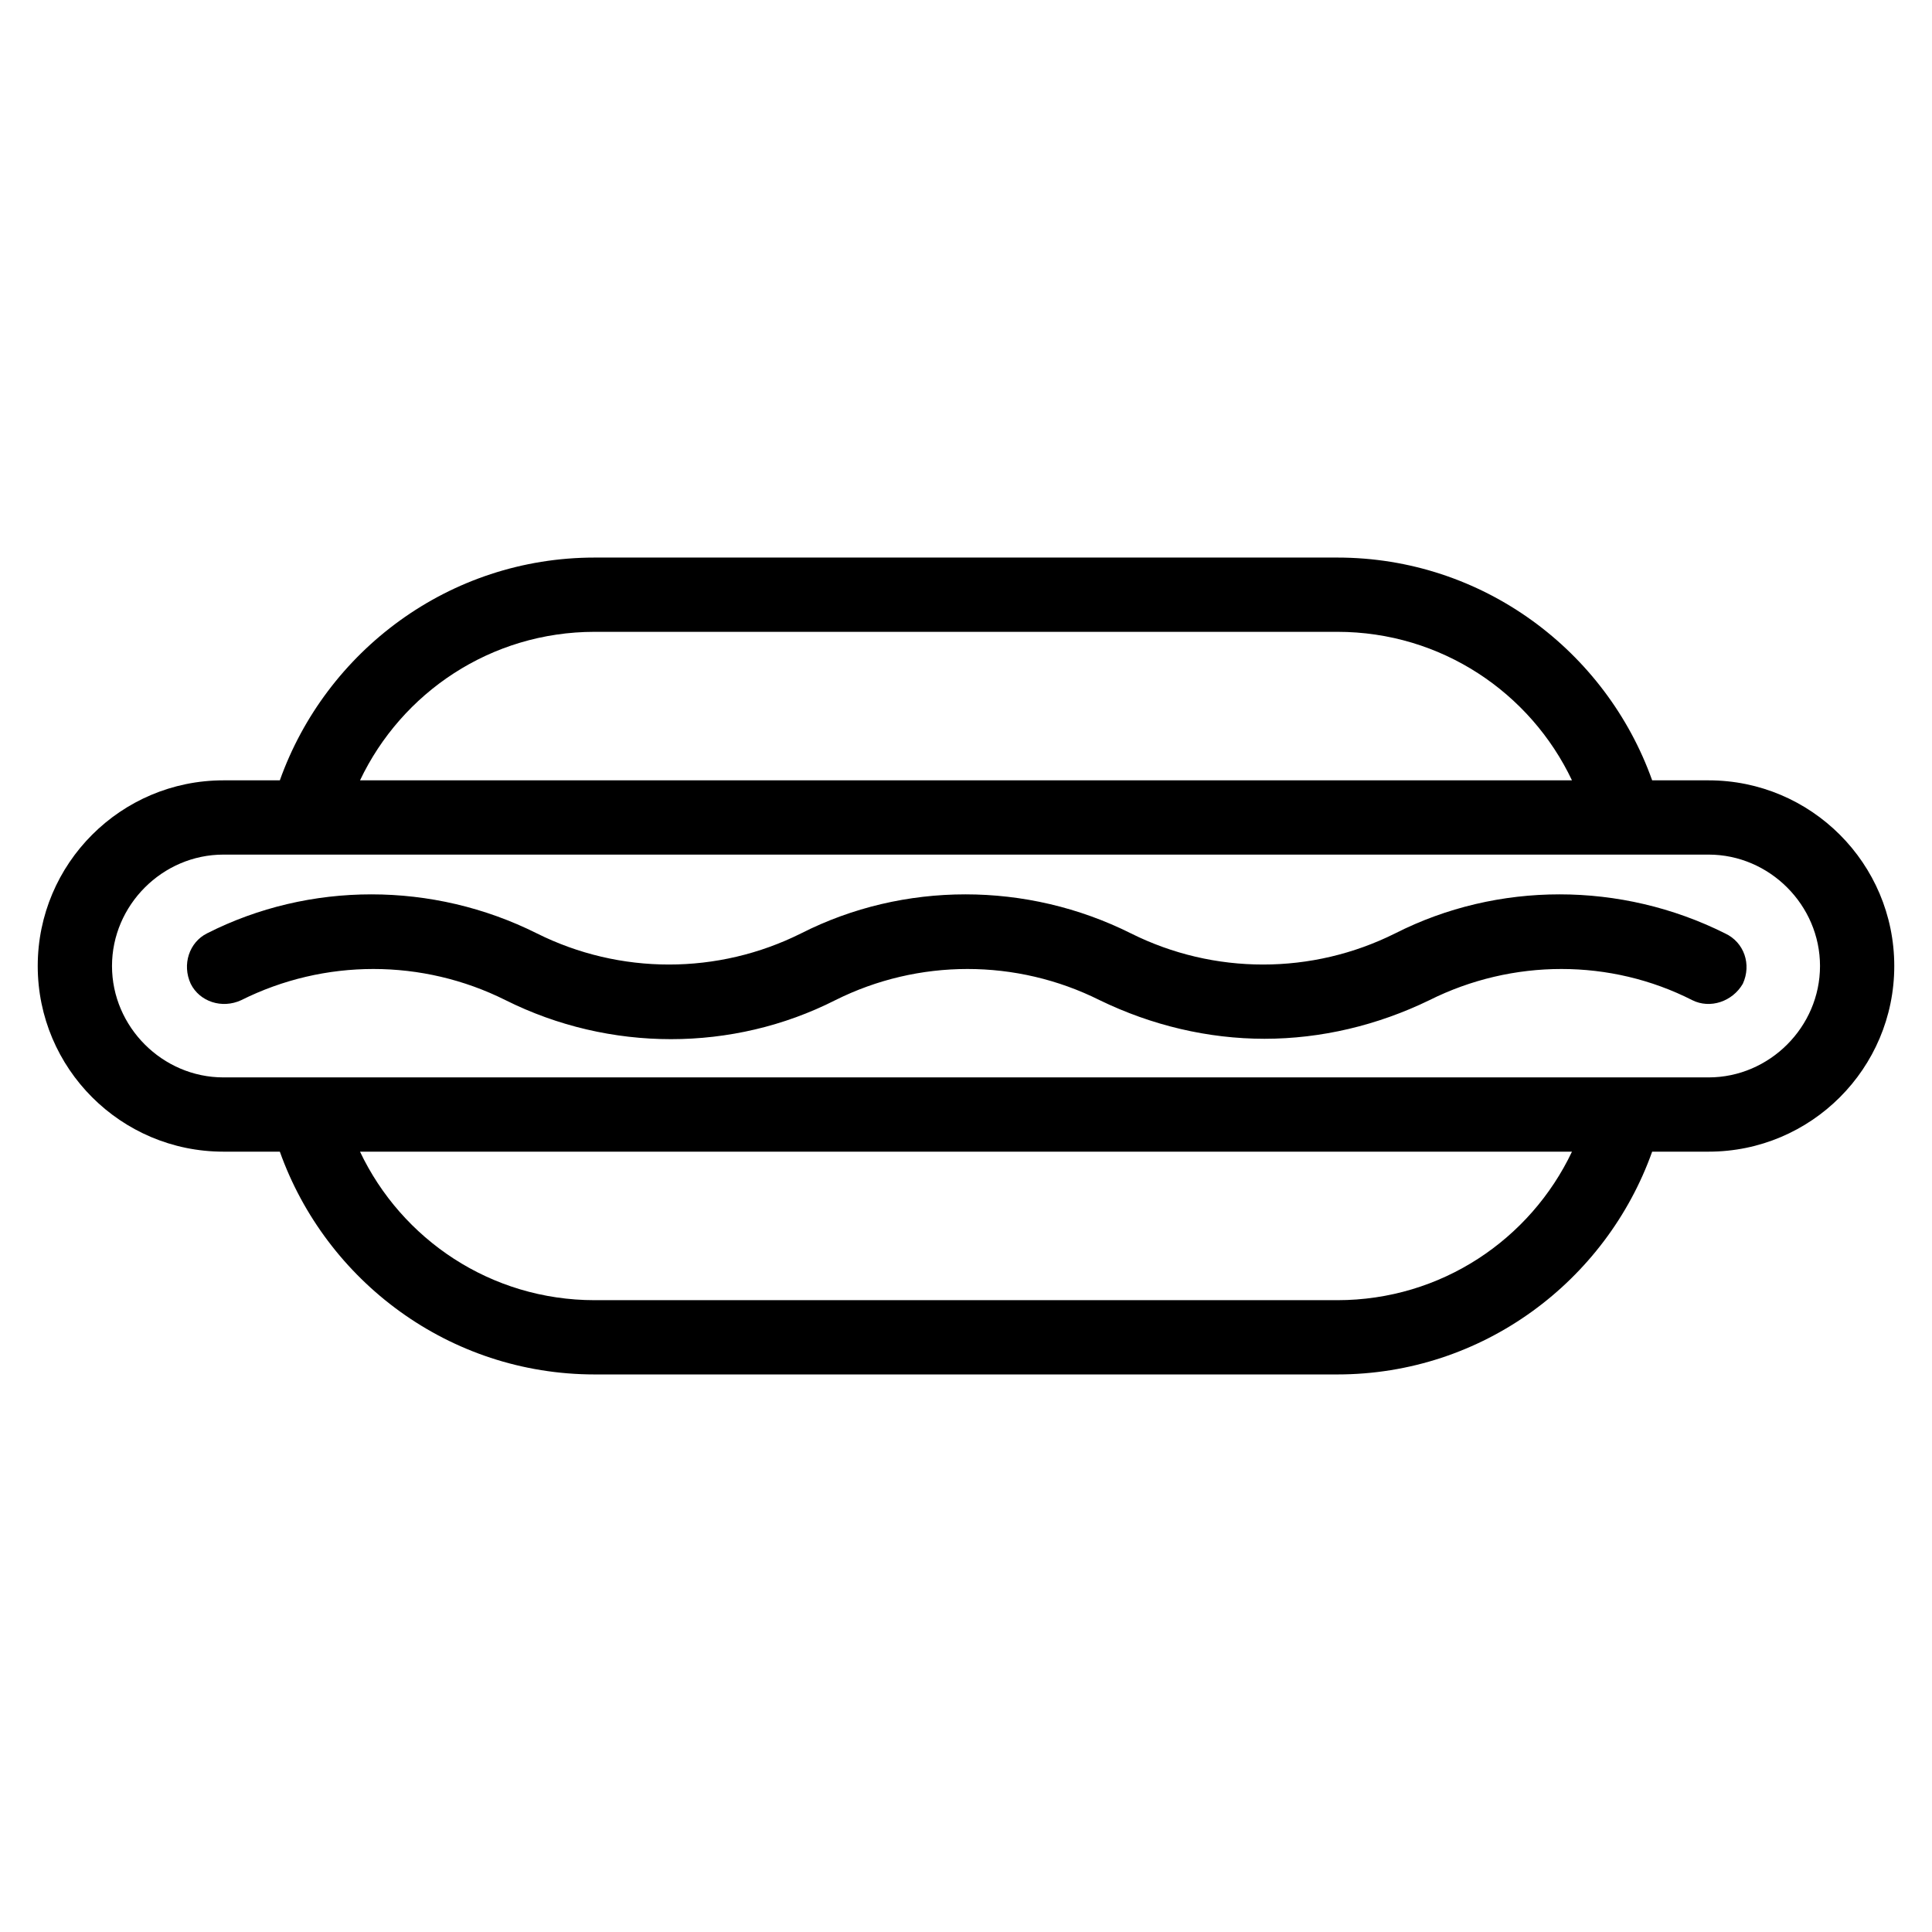 <?xml version="1.0" encoding="UTF-8"?>
<!-- The Best Svg Icon site in the world: iconSvg.co, Visit us! https://iconsvg.co -->
<svg fill="#000000" width="800px" height="800px" version="1.1" viewBox="144 144 512 512" xmlns="http://www.w3.org/2000/svg">
 <path d="m301.6 291.76c-38.574 0-71.238 24.797-83.441 59.039h-14.957c-27.16 0-49.203 22.043-49.203 49.203 0 27.156 22.043 49.199 49.203 49.199h14.957c12.203 34.242 44.867 59.039 83.441 59.039h196.8c38.574 0 71.238-24.797 83.441-59.039h14.961c27.156 0 49.199-22.043 49.199-49.199 0-27.16-22.043-49.203-49.199-49.203h-14.961c-12.203-34.242-44.867-59.039-83.441-59.039zm0 19.68h196.8c27.551 0 51.172 16.137 62.191 39.359h-321.18c11.02-23.223 34.641-39.359 62.191-39.359zm-98.398 59.039h393.6c16.137 0 29.52 13.383 29.52 29.523 0 16.137-13.383 29.52-29.52 29.52h-393.6c-16.141 0-29.52-13.383-29.52-29.52 0-16.141 13.379-29.523 29.52-29.523zm39.211 10.535c-15.004 0-29.961 3.441-43.539 10.332-4.723 2.359-6.691 8.258-4.328 13.375 2.359 4.723 8.258 6.699 13.375 4.336 22.043-11.02 48.023-11.02 70.062 0 27.555 13.777 60.219 13.777 87.379 0 22.039-11.02 48.023-11.02 70.062 0 13.777 6.691 28.73 10.23 43.688 10.23s29.914-3.539 43.691-10.23c22.039-11.02 48.023-11.02 69.672 0 4.723 2.363 10.629 0.387 13.383-4.336 2.359-5.117 0.387-11.016-4.727-13.375-27.555-13.777-60.219-13.777-87.379 0-22.039 11.02-48.023 11.02-70.062 0-27.555-13.777-60.219-13.777-87.379 0-22.039 11.02-48.02 11.02-70.062 0-13.777-6.891-28.828-10.332-43.836-10.332zm-3.004 68.188h321.18c-11.02 23.223-34.641 39.359-62.191 39.359h-196.8c-27.551 0-51.172-16.137-62.191-39.359z"/>
</svg>